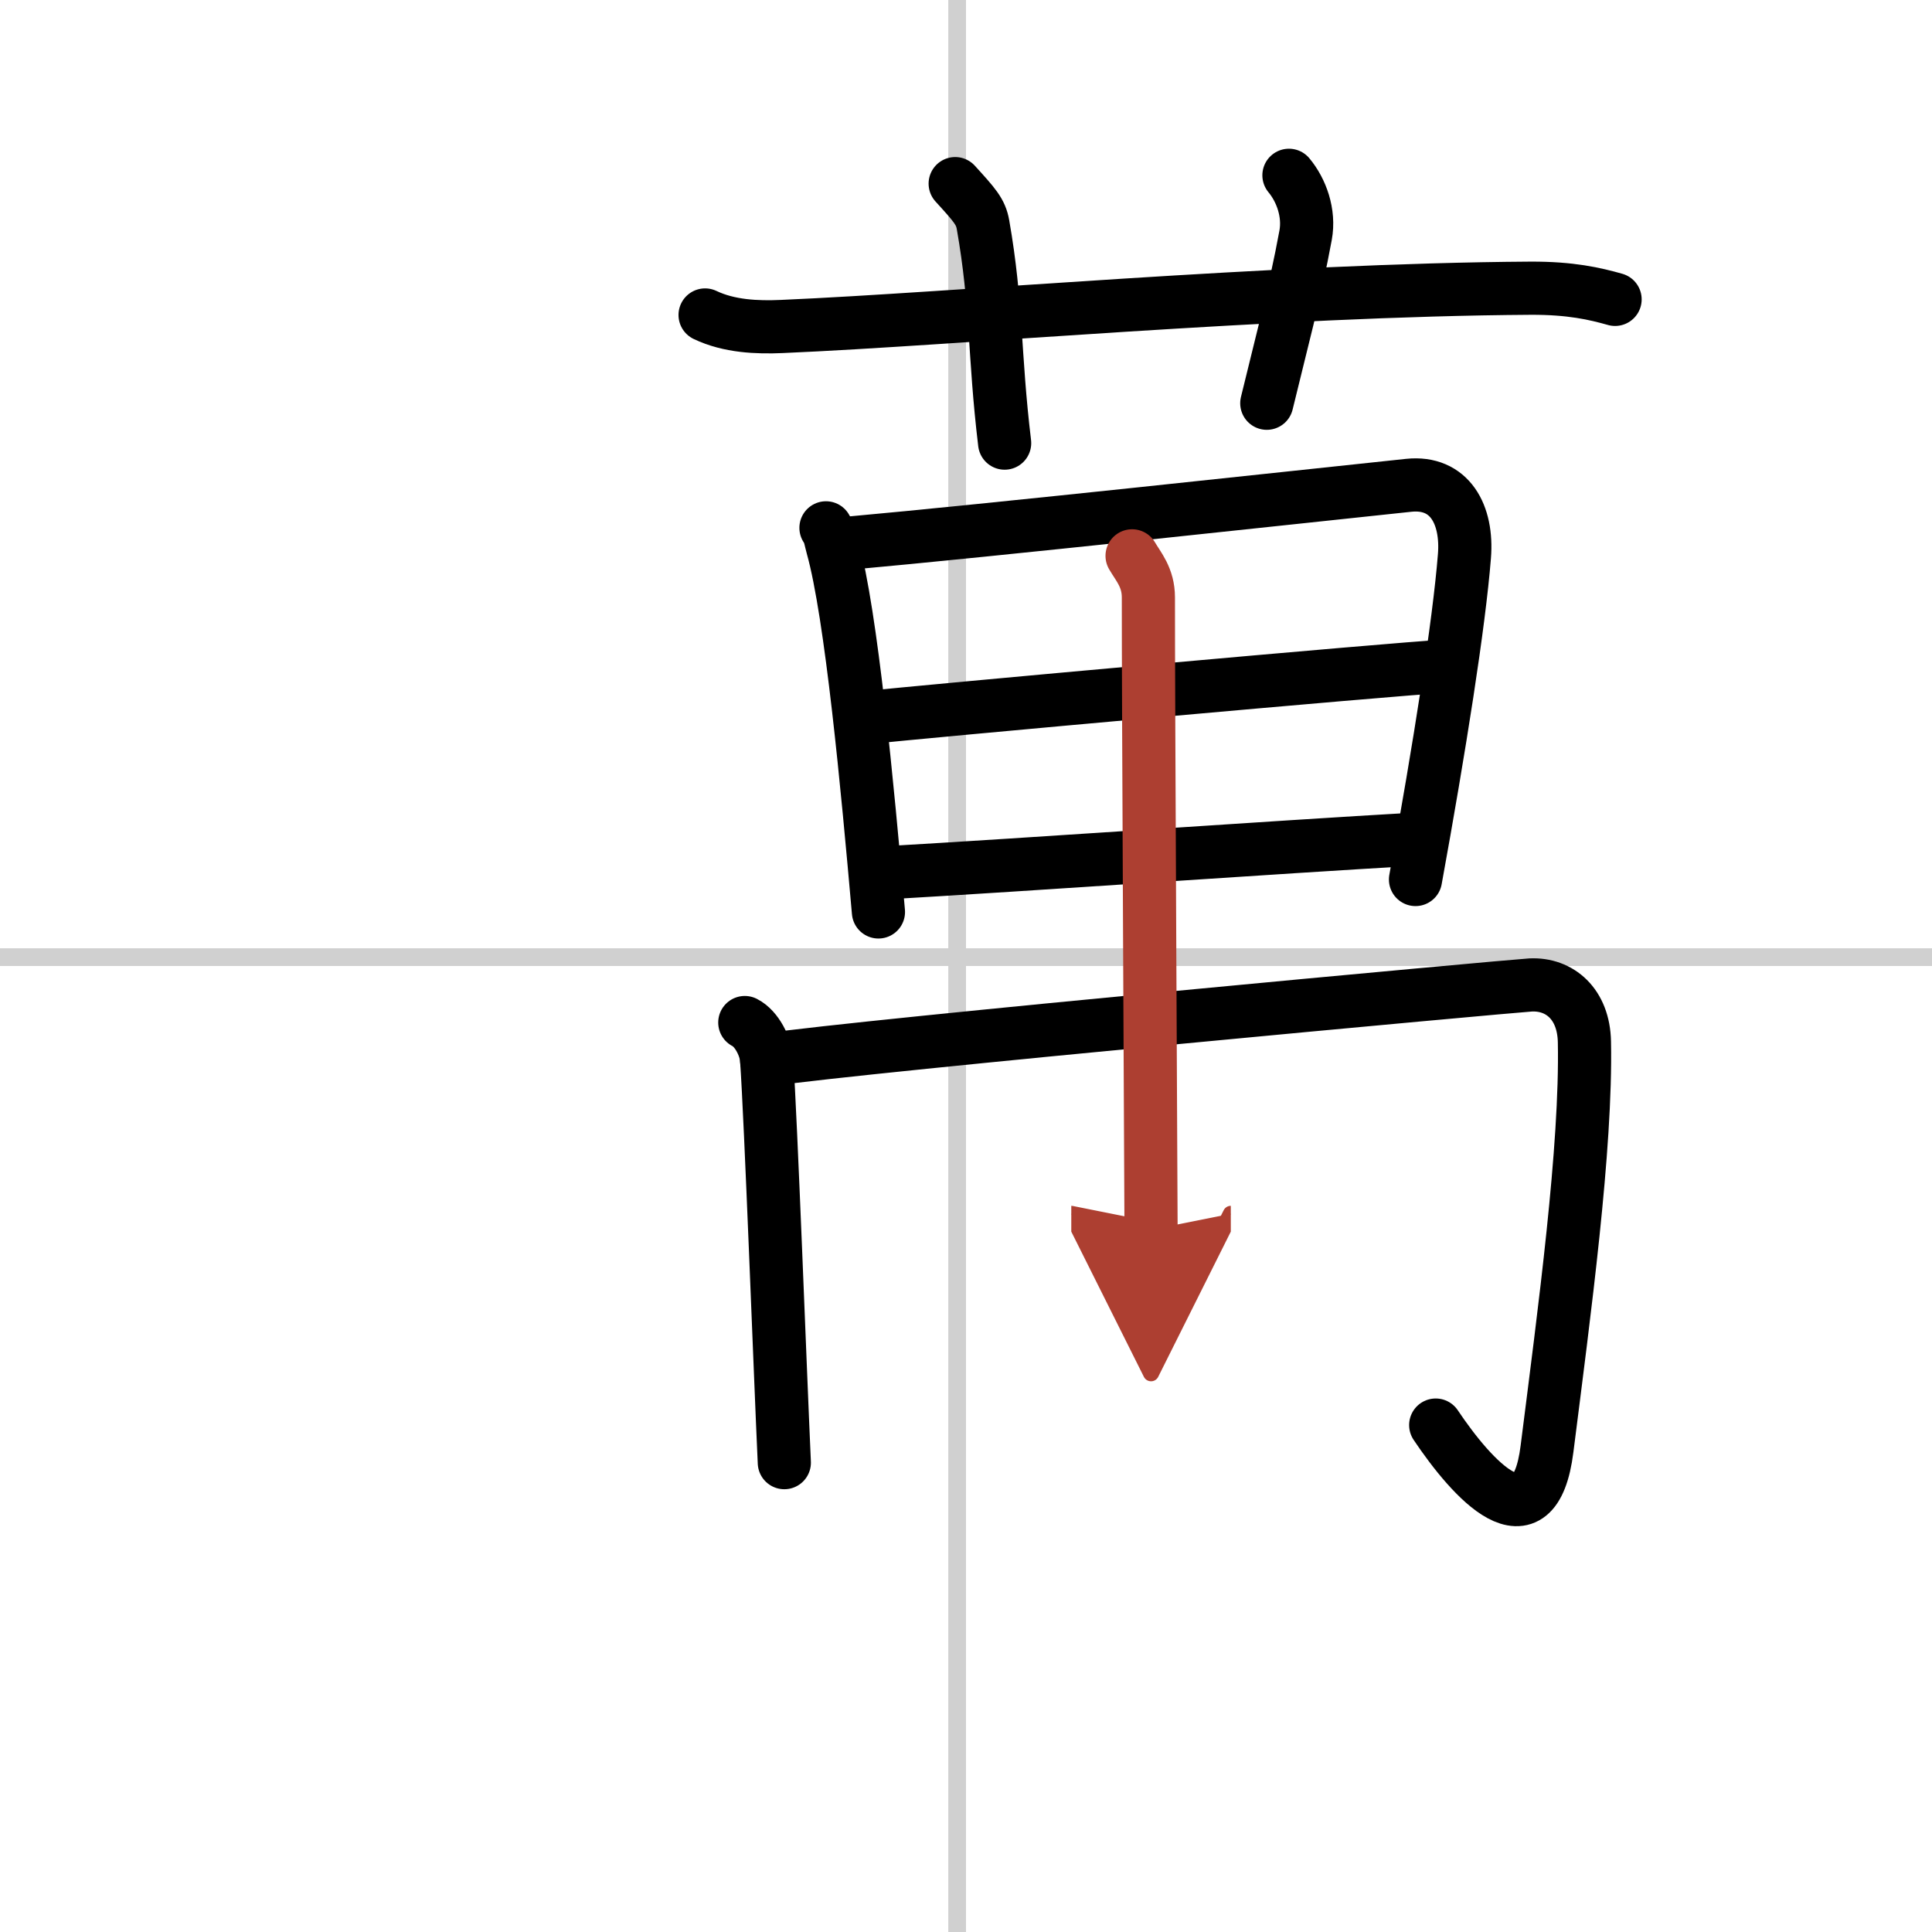 <svg width="400" height="400" viewBox="0 0 109 109" xmlns="http://www.w3.org/2000/svg"><defs><marker id="a" markerWidth="4" orient="auto" refX="1" refY="5" viewBox="0 0 10 10"><polyline points="0 0 10 5 0 10 1 5" fill="#ad3f31" stroke="#ad3f31"/></marker></defs><g fill="none" stroke="#000" stroke-linecap="round" stroke-linejoin="round" stroke-width="3"><rect width="100%" height="100%" fill="#fff" stroke="#fff"/><line x1="54" x2="54" y2="109" stroke="#d0d0d0" stroke-width="1"/><line x2="109" y1="54" y2="54" stroke="#d0d0d0" stroke-width="1"/><path d="m39.78 17.77c1.36 0.65 2.94 0.71 4.32 0.65 9.8-0.42 27.8-2.07 42.25-2.16 2.27-0.01 3.64 0.31 4.77 0.63"/><path d="m53.89 10.36c1.1 1.21 1.44 1.58 1.57 2.32 0.8 4.56 0.61 7.24 1.22 12.32"/><path d="m72.72 9.89c0.7 0.84 1.17 2.13 0.94 3.38-0.61 3.32-1.41 6.24-2.19 9.48"/><path d="m46.6 29.78c0.24 0.37 0.24 0.62 0.37 1.08 1.06 3.79 1.97 13.54 2.59 20.59"/><path d="m47.72 30.66c8.41-0.76 25.48-2.62 31.76-3.28 2.31-0.24 3.33 1.65 3.14 4-0.3 3.8-1.4 10.77-2.76 18.24"/><path d="m48.9 40.49c2.74-0.31 30.19-2.79 32.46-2.89"/><path d="m49.68 49.26c8.82-0.51 21.89-1.44 30.24-1.92"/><path d="m42.02 57.69c0.69 0.35 1.18 1.38 1.23 2.07 0.24 3.4 0.76 17.49 1 22.76"/><path d="m43.25 59.8c5.48-0.81 42.01-4.17 43.1-4.23 1.65-0.08 3 1.08 3.04 3.21 0.12 5.97-1.13 15.22-2.11 22.96-0.71 5.66-4.24 1.7-6.28-1.34"/><path d="m63.87 31.36c0.36 0.62 0.92 1.22 0.92 2.35-0.01 4.92 0.15 34.16 0.15 35.67" marker-end="url(#a)" stroke="#ad3f31"/></g></svg>
